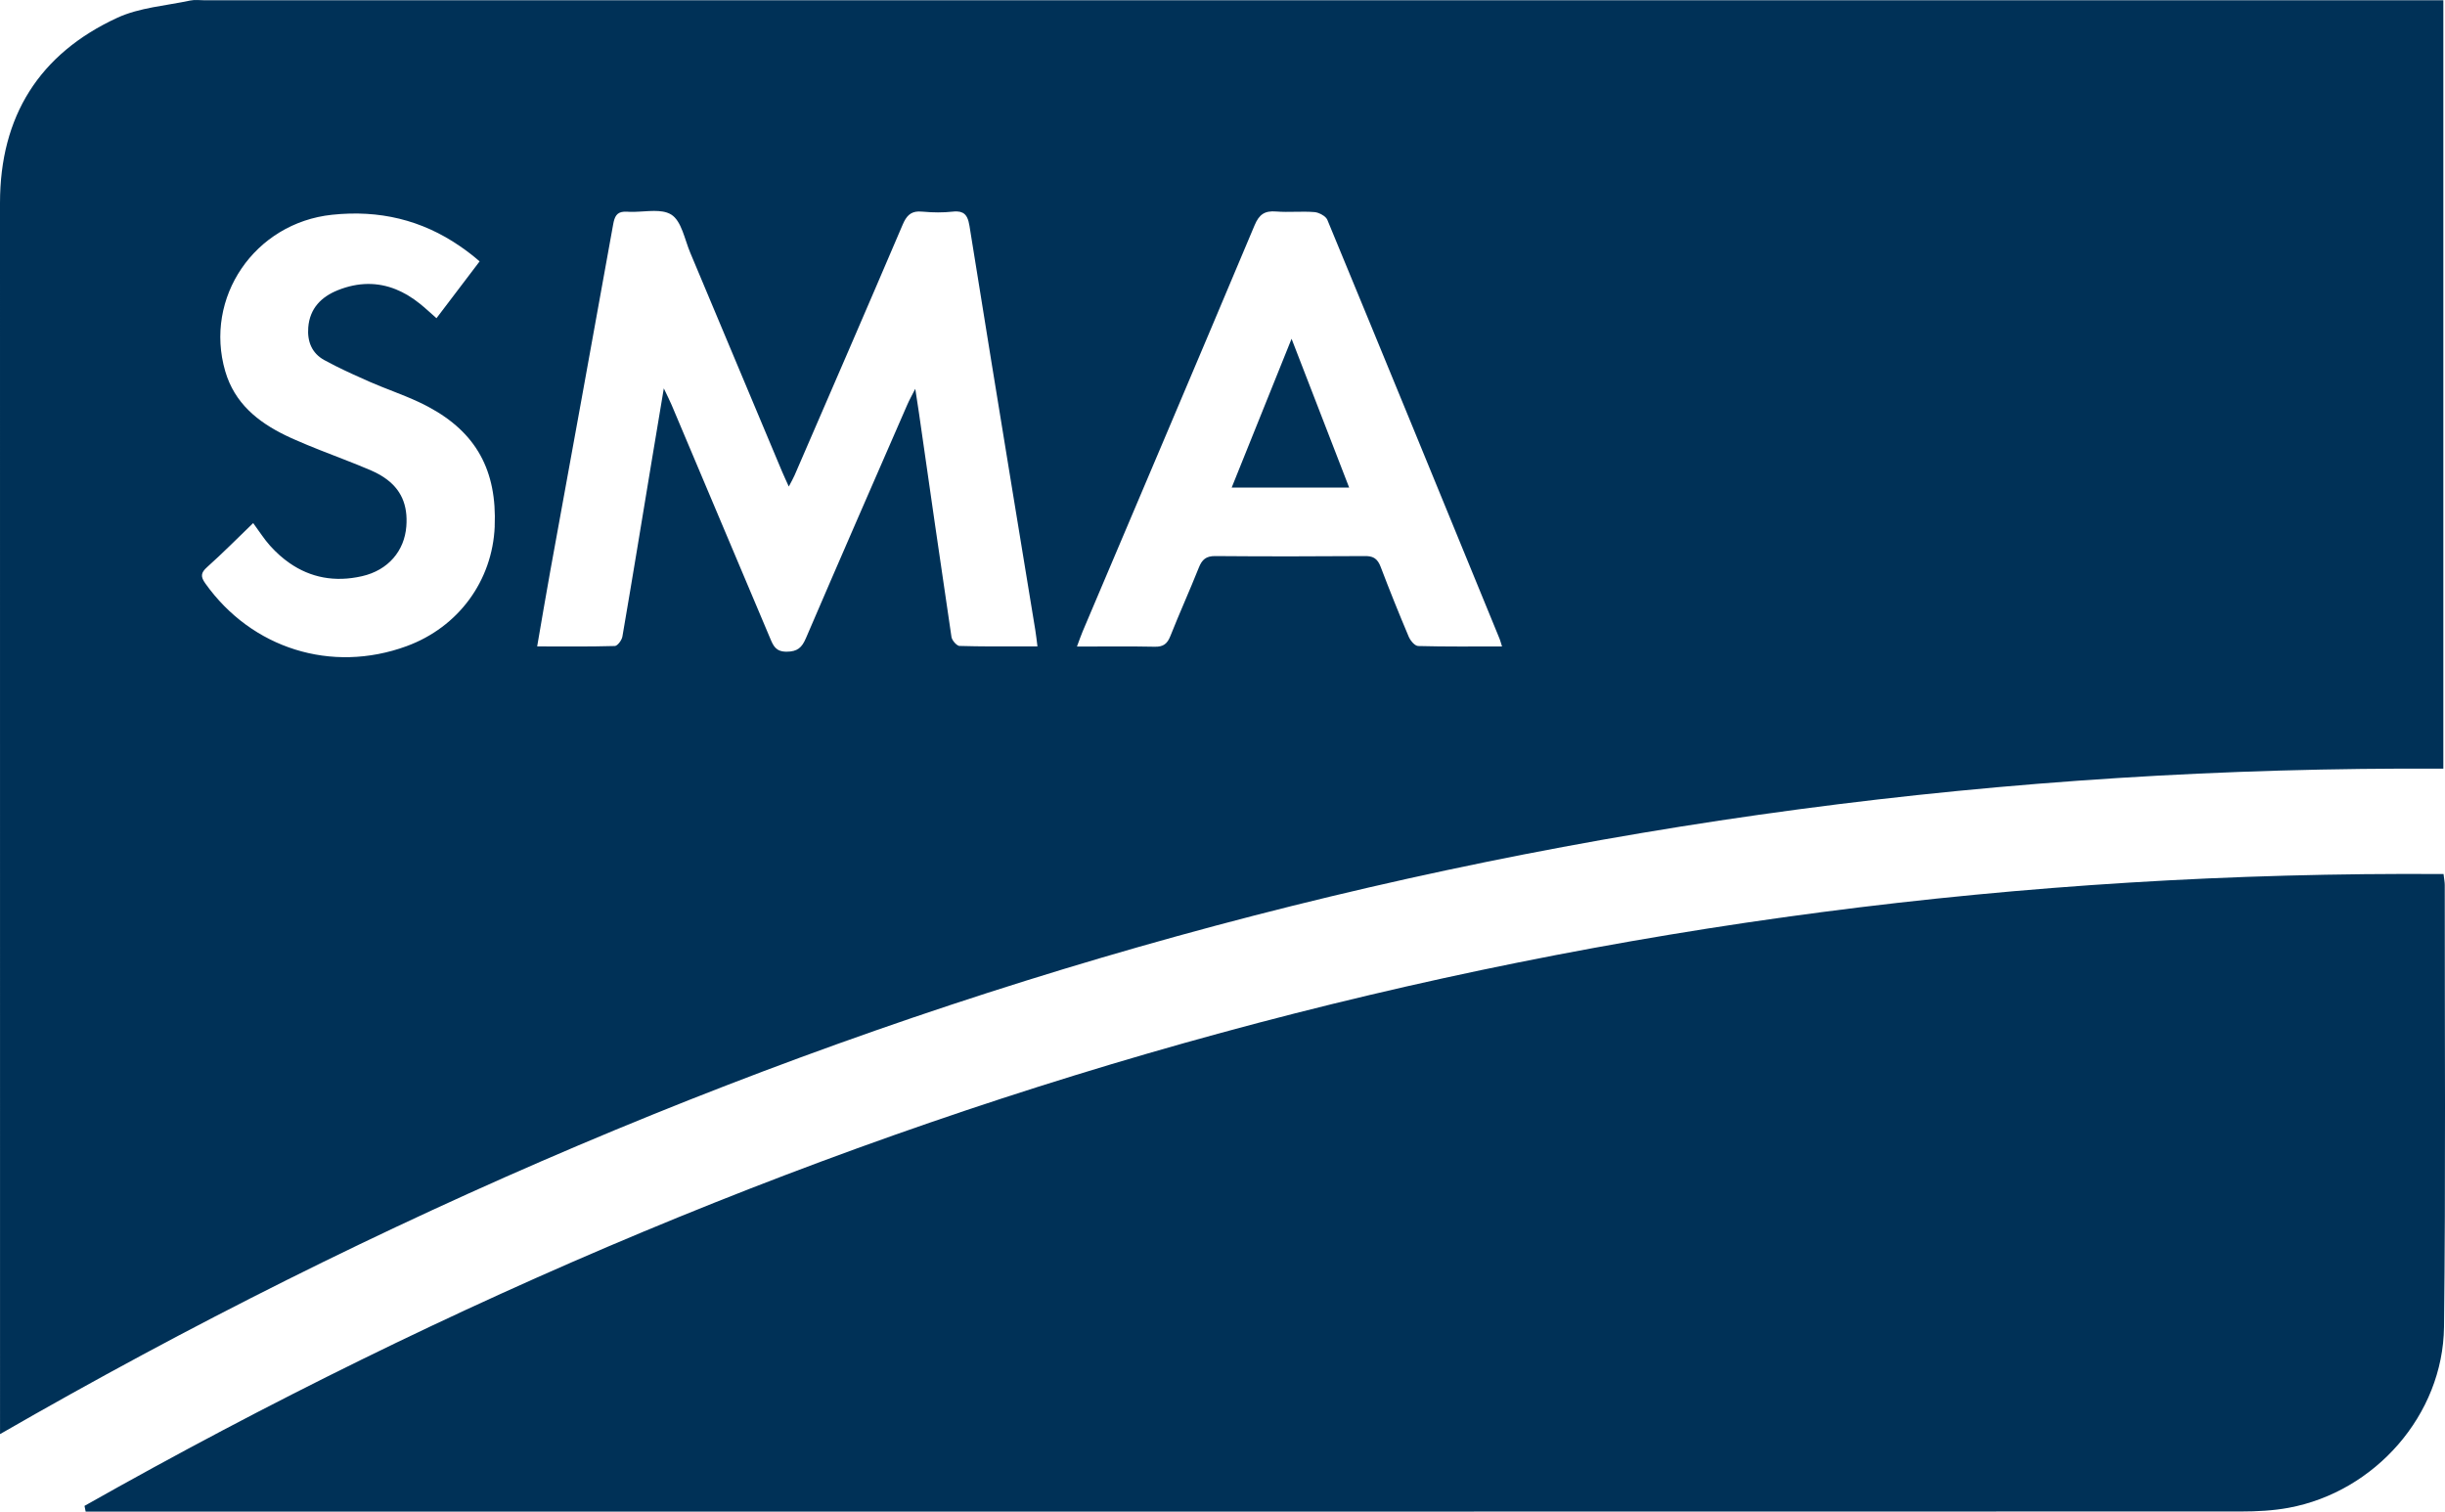<svg xmlns="http://www.w3.org/2000/svg" id="a" viewBox="0 0 689.58 426.33"><path d="m23.83,424.71c206.32-116.61,426.96-179.82,665.34-178.2.19,1.62.34,2.34.34,3.06-.02,41.57.28,83.13-.21,124.69-.29,24.78-19.46,46.49-43.82,50.99-4.38.81-8.93,1.04-13.4,1.04-201.41.05-402.83.04-604.24.04h-3.68c-.11-.54-.22-1.09-.33-1.63h0ZM683.77.08H57.76c-1.37,0-2.79-.21-4.11.07-6.9,1.48-14.29,1.97-20.56,4.86C11.05,15.18,0,32.81,0,57.26c.03,114.48.01,228.95.01,343.42v3.79c213.56-122.98,442.17-189.02,689.1-187.68V.08h-5.34ZM139.53,148.46c-.65,15.38-10.26,28.44-24.88,33.79-10.58,3.87-21.5,4.04-31.4.94-9.91-3.09-18.8-9.45-25.34-18.64-1.37-1.93-1.31-2.99.51-4.61,4.43-3.96,8.61-8.2,12.98-12.41,0,0,0,.01.01.02,0,0,0,0,0,0,0,0,0,0,0-.01h.01s0,.01,0,.01c1.77,2.4,3.09,4.52,4.74,6.35,1.74,1.94,3.59,3.59,5.55,4.94,5.87,4.06,12.69,5.42,20.37,3.67,7.45-1.69,11.99-7.17,12.52-14.05.47-6.04-1.47-10.56-6.23-13.77-.18-.12-.38-.24-.57-.36-.19-.12-.37-.24-.57-.36-.8-.46-1.66-.9-2.6-1.3-2.47-1.06-4.96-2.06-7.47-3.03-4.64-1.81-9.31-3.57-13.86-5.58-.39-.17-.79-.34-1.18-.52-.54-.24-1.07-.49-1.59-.75-7.81-3.8-14.37-9.07-17-18.07-6.06-20.77,8.26-41.85,30.15-44.15,13.25-1.4,25.24,1.42,36.07,8.88,1.88,1.29,3.72,2.7,5.52,4.27-4.04,5.33-7.99,10.53-12.16,16.02,0,0-.01,0-.02-.01h0c-1.73-1.52-3.16-2.86-4.68-4.08-2.18-1.75-4.44-3.11-6.77-4.05-5.12-2.05-10.58-2.06-16.34.24-4.63,1.85-7.94,5.1-8.36,10.52-.31,3.99,1.03,7.27,4.51,9.19,1.03.57,2.07,1.11,3.13,1.64,3.16,1.59,6.4,3.04,9.63,4.47,4.56,2,9.31,3.59,13.82,5.69.97.45,1.9.92,2.8,1.4,13.49,7.22,19.36,17.96,18.69,33.71Zm131.16,33.74c-.83-.02-2.19-1.57-2.34-2.55-3.14-21.07-6.15-42.16-9.18-63.25-.28-1.97-.6-3.93-1.03-6.74-.97,1.9-1.69,3.18-2.27,4.52-9.56,21.93-19.14,43.85-28.58,65.83-1.13,2.63-2.37,3.78-5.44,3.79,0,0,0,0,0,0,0,0,0,0,0,0-3.03,0-3.74-1.63-4.64-3.78-9.23-21.93-18.5-43.85-27.77-65.77-.53-1.25-1.15-2.46-2.22-4.72-1.26,7.55-2.36,14.09-3.44,20.61-2.73,16.47-5.41,32.94-8.24,49.39-.18,1.03-1.38,2.65-2.15,2.67-.09,0-.19,0-.28,0-6.89.2-13.8.12-21.27.11-.11,0-.22,0-.33,0h0s0,0-.01,0c1.28-7.37,2.43-14.31,3.69-21.23,5.92-32.59,11.89-65.17,17.74-97.78.39-2.2,1.01-3.45,3.04-3.59.29-.02.61-.02.96,0,.26.02.53.03.8.04,3.5.08,7.47-.75,10.35.2.45.15.87.34,1.25.58,2.9,1.82,3.76,6.99,5.35,10.76,8.65,20.55,17.25,41.12,25.88,61.68.52,1.25,1.11,2.47,1.91,4.25.7-1.34,1.23-2.23,1.63-3.17,10.19-23.55,20.42-47.09,30.49-70.7,1.01-2.36,2.15-3.62,4.45-3.7.33-.01.68,0,1.06.04.1.01.21.01.31.02,2.74.25,5.56.28,8.28-.02.41-.05.79-.07,1.14-.06.14,0,.25.03.37.04.19.02.39.03.56.07.16.04.29.1.44.16.1.04.22.07.32.12,1.13.6,1.61,1.86,1.91,3.71,4.02,25.22,8.16,50.42,12.27,75.62,2.09,12.78,4.2,25.57,6.29,38.35.22,1.33.36,2.67.61,4.61h.01c-1.44,0-2.84,0-4.24,0-6.11.02-11.88.04-17.66-.13Zm152.92.12c-8.2,0-15.92.09-23.63-.12-.12,0-.24-.03-.37-.08-.86-.3-1.88-1.54-2.27-2.48-2.76-6.53-5.42-13.12-7.94-19.76-.41-1.09-.91-1.86-1.6-2.36-.07-.05-.15-.09-.22-.13-.1-.06-.19-.12-.3-.17-.6-.27-1.32-.39-2.22-.39-14.11.1-28.21.12-42.32,0-2.6-.02-3.73,1-4.63,3.26-2.58,6.48-5.46,12.83-8.03,19.31-.86,2.18-1.99,3.05-4.38,3-7.09-.15-14.18-.05-21.93-.05,0,0,0,0,0-.01-.01,0-.02,0-.03,0,.68-1.8,1.09-3.04,1.6-4.24,16.19-38.18,32.43-76.34,48.5-114.57,1.29-3.07,2.86-4.14,6.07-3.88,3.6.29,7.25-.13,10.85.17.32.03.68.11,1.04.24,1.09.38,2.23,1.15,2.57,1.97,16.28,39.35,32.42,78.76,48.58,118.17.18.44.3.92.68,2.14h-.02Z" style="fill:#003157;"></path><path d="m380.52,137.51h-33.14c5.56-13.81,11.01-27.36,16.89-41.96,5.61,14.5,10.87,28.08,16.24,41.96h0Z" style="fill:#003157;"></path></svg>